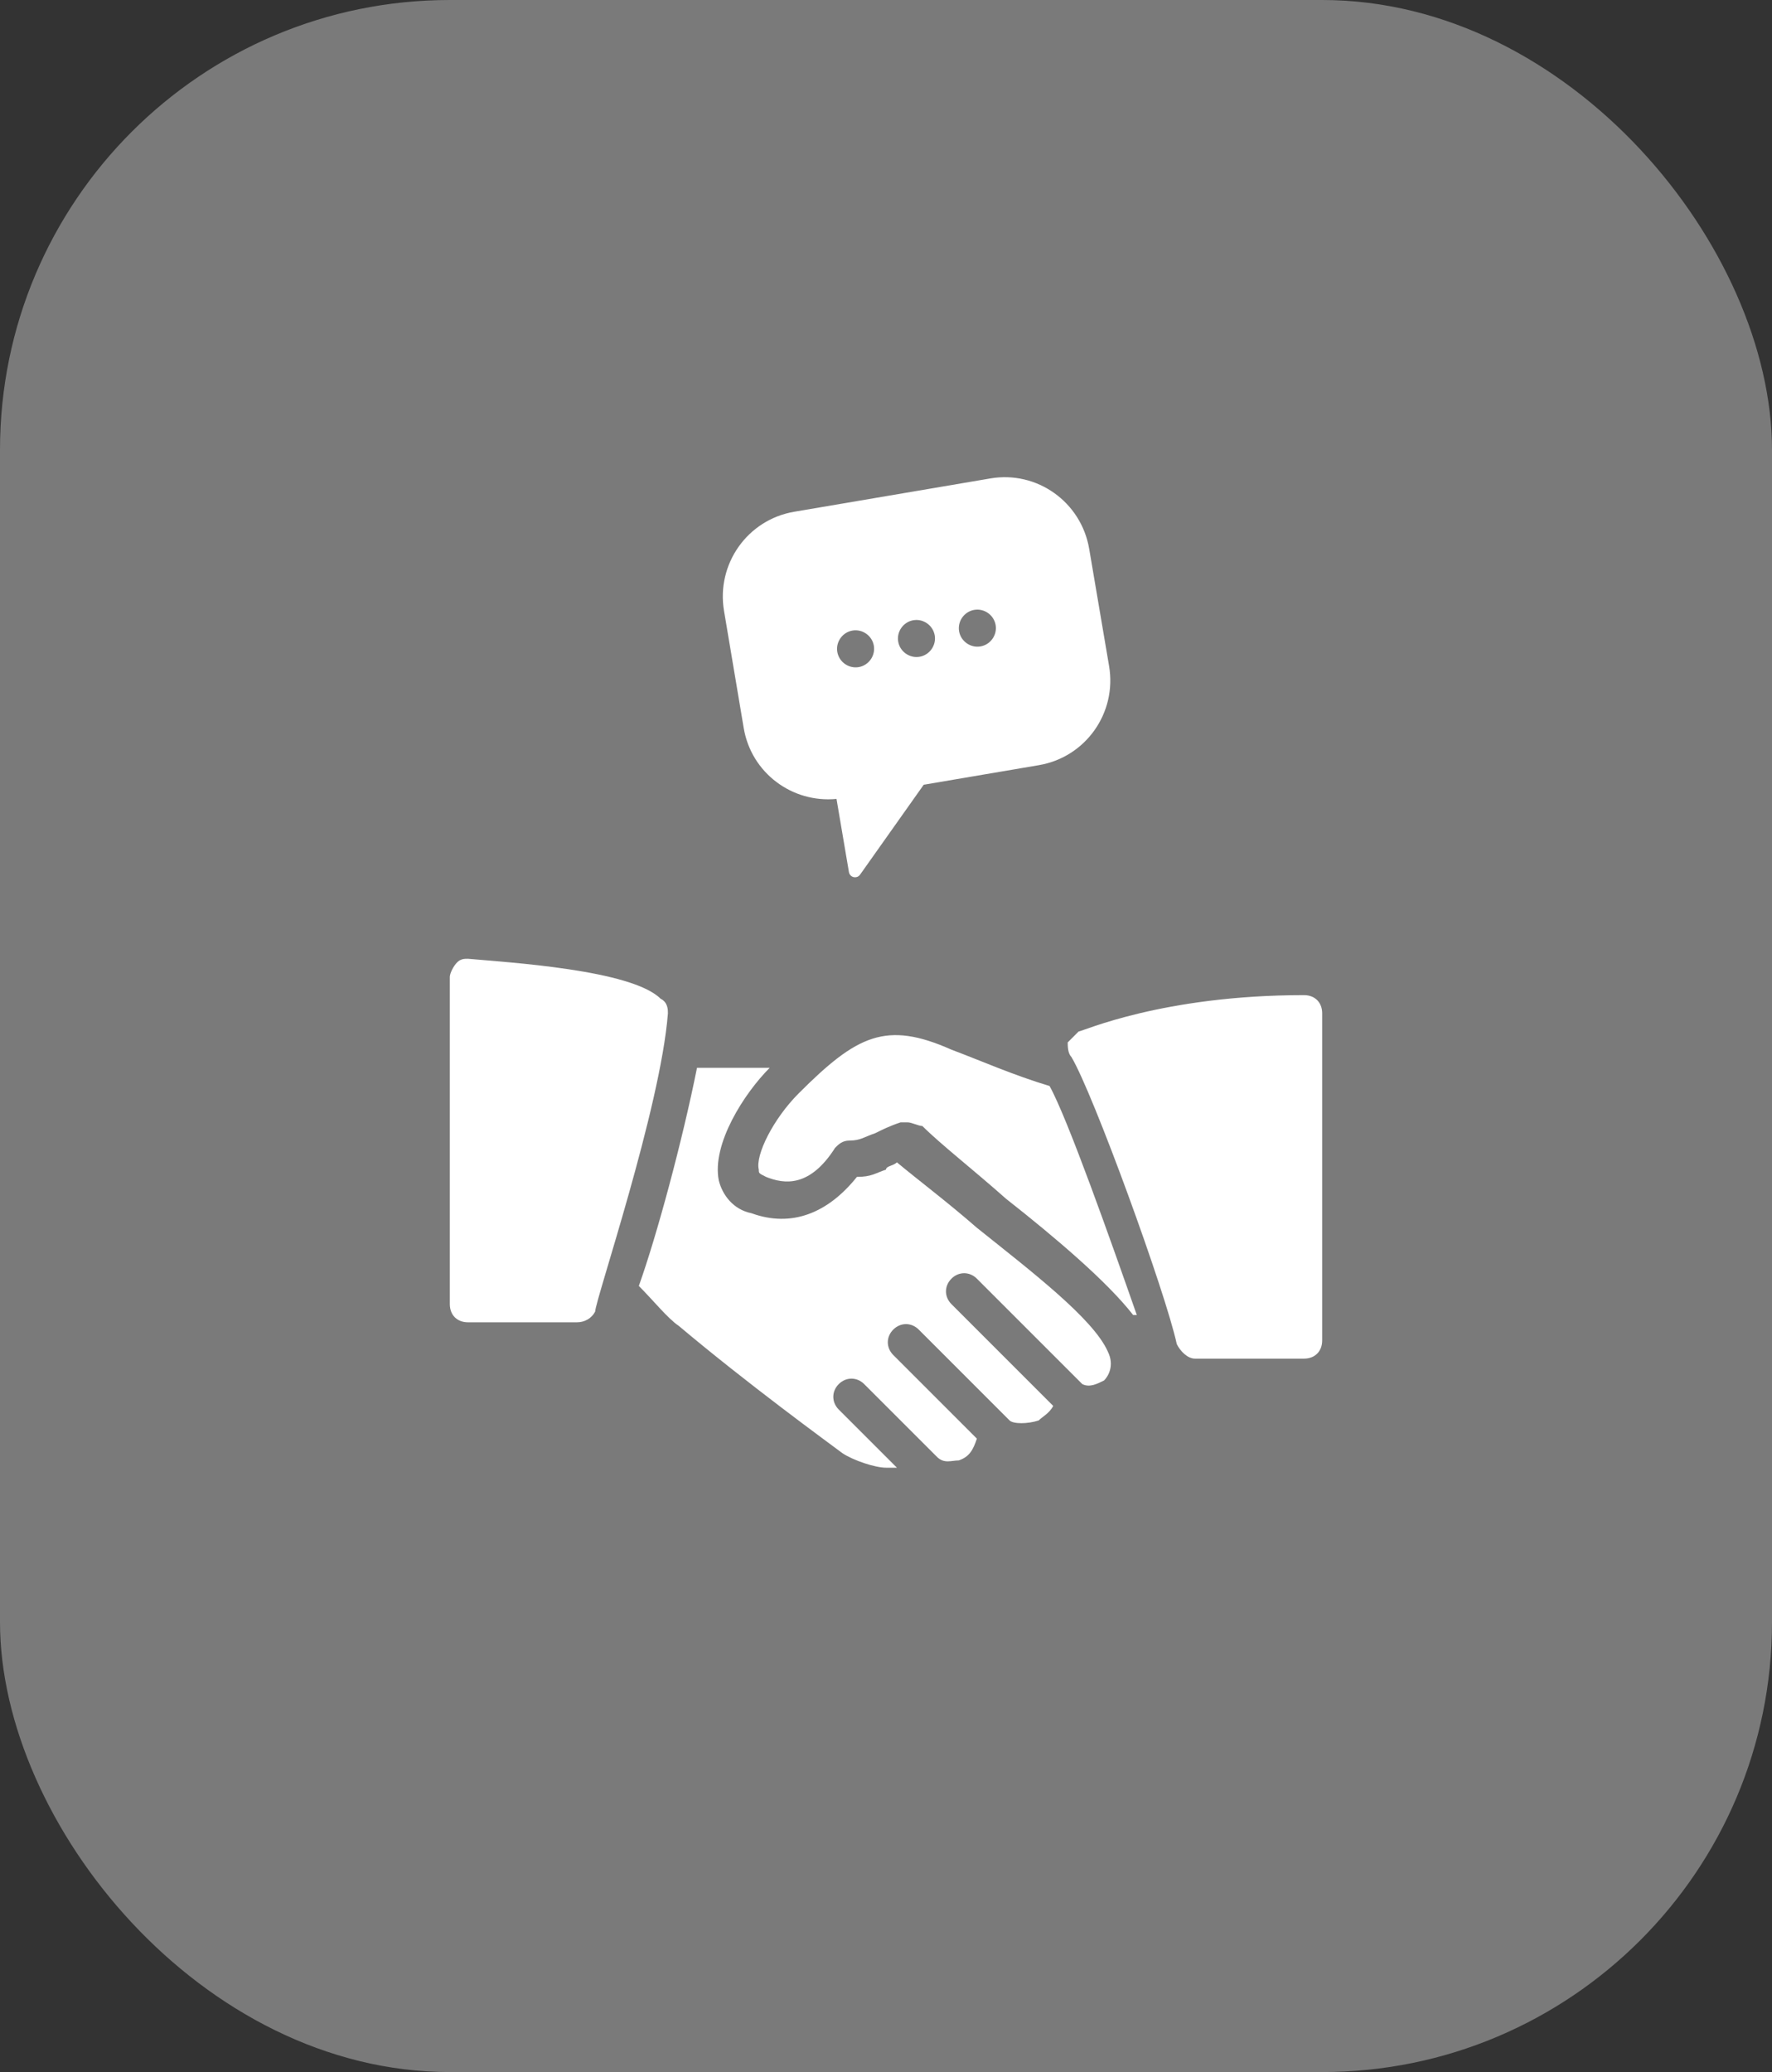 <?xml version="1.0" encoding="UTF-8"?> <svg xmlns="http://www.w3.org/2000/svg" width="130" height="152" viewBox="0 0 130 152" fill="none"><rect x="0" y="0" width="130" height="152" fill="#333333" stroke="none"/><rect width="130" height="152" rx="33" fill="#7A7A7A"></rect><path d="M48.467 73.266C46.333 71.133 37.267 70.6 34.333 70.333C34.067 70.333 33.8 70.333 33.533 70.6C33.267 70.866 33 71.4 33 71.666V95.666C33 96.466 33.533 97 34.333 97H42.333C42.867 97 43.4 96.733 43.667 96.2C43.667 95.4 48.467 81.266 49 74.333C49 74.066 49 73.533 48.467 73.266Z" fill="white"></path><path d="M77 79.667C74.334 78.867 71.933 77.8 69.8 77C65 74.867 62.867 75.934 58.6 80.2C56.733 82.067 55.4 84.734 55.667 85.8C55.667 86.067 55.667 86.067 56.2 86.334C57.533 86.867 59.4 87.134 61.267 84.2C61.533 83.934 61.8 83.667 62.333 83.667C63.133 83.667 63.4 83.4 64.2 83.133C64.733 82.867 65.267 82.6 66.067 82.334C66.333 82.334 66.333 82.334 66.6 82.334C66.867 82.334 67.4 82.6 67.667 82.6C69 83.934 71.4 85.8 73.8 87.934C77.534 90.867 81.267 94.067 83.133 96.467H83.4C81.534 91.134 78.334 82.067 77 79.667Z" fill="white"></path><path d="M95.665 73C85.265 73 79.399 75.667 79.132 75.667C78.865 75.933 78.599 76.2 78.332 76.467C78.332 76.733 78.332 77.267 78.599 77.533C80.199 80.2 85.532 94.867 86.332 98.6C86.599 99.133 87.132 99.666 87.665 99.666H95.665C96.465 99.666 96.999 99.133 96.999 98.333V74.333C96.999 73.533 96.465 73 95.665 73Z" fill="white"></path><path d="M81.267 99.133C80.2 96.733 75.667 93.266 71.667 90.066C69.534 88.2 67.4 86.6 65.8 85.266C65.534 85.533 65 85.533 65 85.8C64.2 86.066 63.934 86.333 62.867 86.333C60.734 89 58.067 90.066 55.134 89C53.8 88.733 53 87.666 52.734 86.6C52.2 83.933 54.6 80.2 56.467 78.333H51.134C50.067 83.666 48.2 90.6 46.867 94.333C47.934 95.4 49.001 96.733 49.801 97.266C54.867 101.533 60.734 105.8 61.801 106.6C62.601 107.133 64.201 107.666 65.001 107.666C65.267 107.666 65.534 107.666 65.801 107.666L61.534 103.4C61 102.866 61 102.066 61.534 101.533C62.067 101 62.867 101 63.4 101.533L68.734 106.866C69.267 107.4 69.8 107.133 70.334 107.133C71.134 106.866 71.4 106.333 71.667 105.533L65.534 99.4C65 98.866 65 98.066 65.534 97.533C66.067 97 66.867 97 67.4 97.533L74.067 104.2C74.334 104.466 75.4 104.466 76.2 104.2C76.467 103.933 77 103.666 77.267 103.133L69.8 95.666C69.267 95.133 69.267 94.333 69.8 93.8C70.334 93.266 71.134 93.266 71.667 93.8L79.4 101.533C79.934 101.8 80.467 101.533 81 101.266C81.267 101 81.8 100.2 81.267 99.133Z" fill="white"></path><g clip-path="url(#clip0_92_64)"><path d="M58.266 37.541C54.836 38.123 52.539 41.376 53.117 44.813L54.562 53.409C55.115 56.695 58.111 58.92 61.369 58.606L62.281 63.976C62.296 64.064 62.336 64.147 62.398 64.212C62.46 64.277 62.539 64.323 62.627 64.343C62.714 64.362 62.806 64.356 62.89 64.324C62.974 64.292 63.046 64.235 63.098 64.162L67.767 57.566L76.218 56.13C79.648 55.548 81.95 52.295 81.366 48.858L79.907 40.264C79.323 36.829 76.09 34.514 72.66 35.096L58.266 37.541ZM62.541 46.256C63.276 46.132 63.983 46.634 64.108 47.369C64.233 48.104 63.731 48.812 62.996 48.937C62.261 49.062 61.553 48.559 61.428 47.824C61.303 47.089 61.806 46.381 62.541 46.256ZM67.007 45.498C67.742 45.373 68.45 45.876 68.575 46.611C68.7 47.345 68.197 48.053 67.462 48.178C66.728 48.303 66.019 47.8 65.895 47.066C65.77 46.331 66.272 45.623 67.007 45.498ZM71.475 44.739C72.21 44.614 72.918 45.117 73.043 45.852C73.168 46.587 72.665 47.295 71.931 47.419C71.196 47.544 70.487 47.042 70.362 46.307C70.237 45.572 70.74 44.864 71.475 44.739Z" fill="white"></path></g><defs><clipPath id="clip0_92_64"><rect width="29" height="29" fill="white" transform="translate(51 37.855) rotate(-9.638)"></rect></clipPath></defs></svg> 